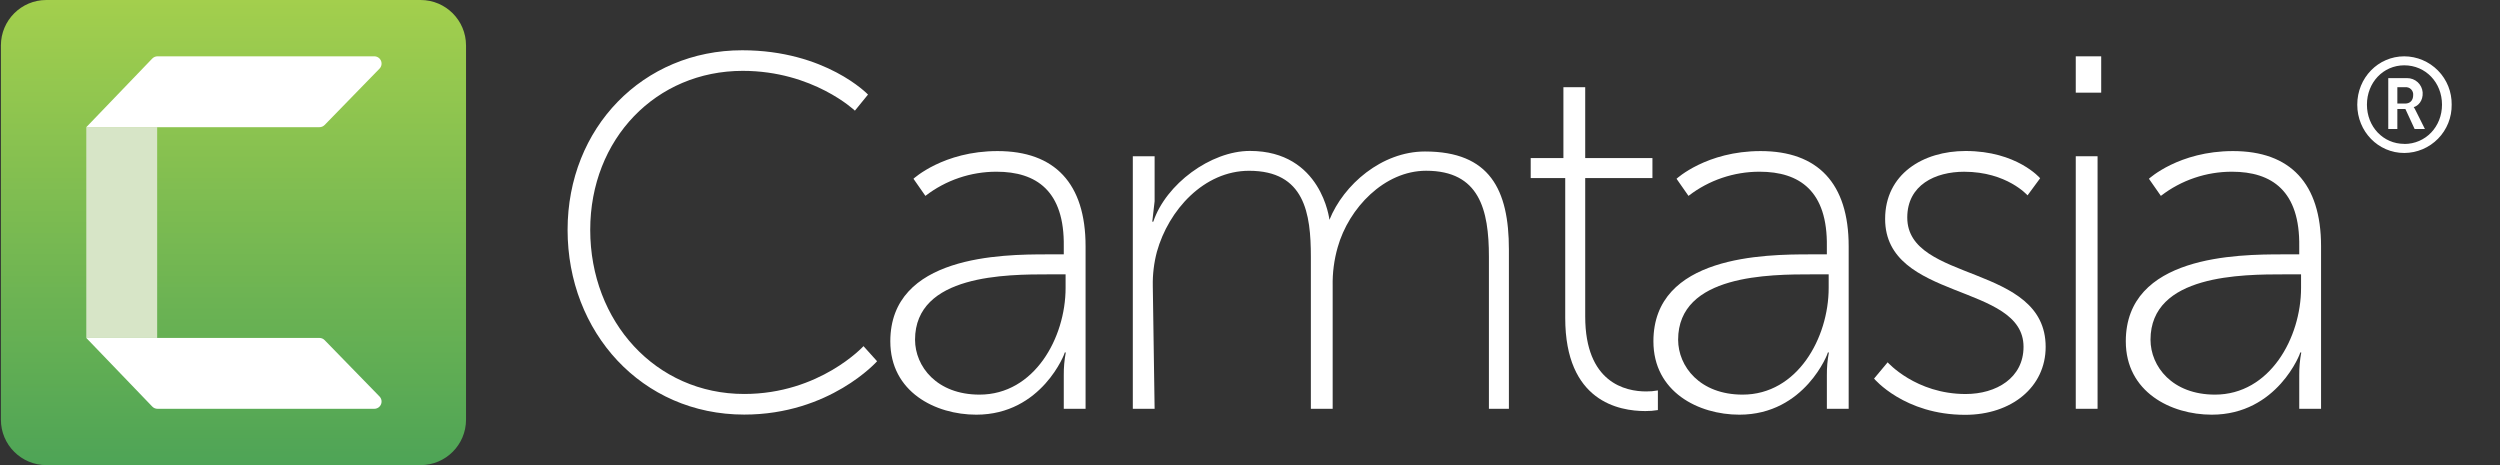 <?xml version="1.0" encoding="UTF-8"?> <svg xmlns="http://www.w3.org/2000/svg" width="344" height="64" viewBox="0 0 344 64" fill="none"><rect x="0" y="0" width="344" height="64" fill="#333333" stroke="none"/><g clip-path="url(#clip0_7709_13057)"><path d="M57.875 0H6.375C2.923 0 0.125 2.798 0.125 6.25V57.75C0.125 61.202 2.923 64 6.375 64H57.875C61.327 64 64.125 61.202 64.125 57.75V6.25C64.125 2.798 61.327 0 57.875 0Z" fill="url(#paint0_linear_7709_13057)"></path><path d="M21.625 17.5H11.875V46.5H21.625V17.5Z" fill="#D7E5C7"></path><path d="M44.67 46.803L52.22 54.553C52.357 54.693 52.45 54.871 52.486 55.065C52.523 55.258 52.501 55.457 52.425 55.638C52.349 55.819 52.221 55.974 52.057 56.083C51.894 56.191 51.702 56.25 51.505 56.25H21.672C21.539 56.25 21.406 56.223 21.283 56.172C21.16 56.12 21.048 56.043 20.955 55.947L11.875 46.5H43.953C44.086 46.5 44.219 46.527 44.342 46.578C44.465 46.63 44.577 46.707 44.67 46.803Z" fill="white"></path><path d="M44.67 17.198L52.22 9.447C52.357 9.307 52.45 9.129 52.486 8.936C52.523 8.742 52.501 8.543 52.425 8.362C52.349 8.181 52.221 8.026 52.057 7.917C51.894 7.809 51.702 7.75 51.505 7.75H21.672C21.539 7.75 21.406 7.777 21.283 7.829C21.16 7.881 21.048 7.957 20.955 8.053L11.875 17.5H43.953C44.086 17.5 44.219 17.473 44.342 17.422C44.465 17.369 44.577 17.293 44.67 17.198Z" fill="white"></path><path d="M102.125 6.917C113.625 6.917 119.438 13.012 119.438 13.012L117.635 15.227C117.635 15.227 111.893 9.75 102.198 9.75C90.288 9.75 81.215 19.1 81.215 31.633C81.215 44.237 90.215 54.21 102.405 54.21C112.793 54.21 118.818 47.63 118.818 47.63L120.688 49.708C120.688 49.708 114.188 57.047 102.405 57.047C88.28 57.047 78.1 45.693 78.1 31.633C78.1 17.573 88.488 6.917 102.125 6.917Z" fill="white"></path><path d="M144.077 35H146.375V33.948C146.5 26.26 142.597 23.628 137.125 23.628C133.583 23.622 130.14 24.791 127.335 26.953L125.692 24.598C125.692 24.598 129.8 20.788 137.262 20.788C145.125 20.788 149.375 25.22 149.375 33.878V56.25H146.375V51.633C146.364 50.582 146.457 49.533 146.652 48.5H146.515C146.585 48.5 143.382 57.06 134.337 57.06C128.7 57.06 122.507 53.928 122.507 46.97C122.507 35.14 137.875 35 144.077 35ZM134.782 54.3C142.332 54.3 146.625 46.475 146.625 39.62V37.75H144.41C138.522 37.75 125.91 37.75 125.91 46.75C125.92 50.423 128.897 54.3 134.782 54.3Z" fill="white"></path><path d="M155.875 21.5H158.875V27.693L158.553 30.5H158.693C160.423 25.34 166.585 20.768 171.988 20.768C181.875 20.768 182.93 30.25 182.93 30.25C184.875 25.41 190.125 20.845 196.077 20.845C204.997 20.845 207.625 26.095 207.625 34.33V56.25H204.875V35.338C204.875 28.838 203.562 23.495 196.232 23.495C190.495 23.495 185.588 28.62 184.068 34.02C183.572 35.753 183.339 37.55 183.375 39.353V56.25H180.375V35.338C180.375 29.38 179.538 23.5 171.875 23.5C165.67 23.5 160.79 28.9 159.188 34.65C158.783 36.184 158.594 37.767 158.625 39.353L158.875 56.25H155.875V21.5Z" fill="white"></path><path d="M215.375 24.5H210.625V21.75H215.125V12H218.125V21.75H227.375V24.5H218.125V43.545C218.125 52.685 223.688 53.862 226.505 53.862C227.048 53.869 227.591 53.822 228.125 53.722V56.425C227.553 56.522 226.973 56.568 226.393 56.562C222.79 56.562 215.375 55.25 215.375 43.75V24.5Z" fill="white"></path><path d="M249.077 35H251.375V33.948C251.5 26.26 247.597 23.628 242.125 23.628C238.583 23.622 235.14 24.791 232.335 26.953L230.692 24.598C230.692 24.598 234.8 20.788 242.262 20.788C250.132 20.788 254.377 25.22 254.377 33.878V56.25H251.377V51.633C251.366 50.582 251.459 49.533 251.655 48.5H251.517C251.585 48.5 248.385 57.06 239.34 57.06C233.702 57.06 227.51 53.928 227.51 46.97C227.507 35.14 242.875 35 249.077 35ZM239.782 54.3C247.332 54.3 251.625 46.475 251.625 39.62V37.75H249.41C243.522 37.75 230.91 37.75 230.91 46.75C230.92 50.423 233.897 54.3 239.782 54.3Z" fill="white"></path><path d="M259.74 49.855C259.74 49.855 263.618 54.217 270.473 54.217C274.698 54.217 278.438 52 278.438 47.717C278.438 38.922 259.393 41.415 259.393 30.127C259.393 23.965 264.588 20.777 270.473 20.777C277.538 20.777 280.723 24.527 280.723 24.527L278.99 26.882C278.99 26.882 276.153 23.632 270.265 23.632C266.318 23.632 262.44 25.432 262.44 29.935C262.44 38.935 281.483 36.237 281.483 47.732C281.483 53.272 276.775 57.08 270.403 57.08C262.025 57.08 257.87 52.095 257.87 52.095L259.74 49.855Z" fill="white"></path><path d="M285.625 7.75H289.125V12.75H285.625V7.75ZM285.625 21.5H288.625V56.25H285.625V21.5Z" fill="white"></path><path d="M314.077 35H316.375V33.948C316.5 26.26 312.597 23.628 307.125 23.628C303.583 23.622 300.14 24.791 297.335 26.953L295.692 24.598C295.692 24.598 299.8 20.788 307.262 20.788C315.132 20.788 319.377 25.22 319.377 33.878V56.25H316.377V51.633C316.366 50.582 316.459 49.533 316.655 48.5H316.517C316.585 48.5 313.385 57.06 304.34 57.06C298.702 57.06 292.51 53.928 292.51 46.97C292.507 35.14 307.875 35 314.077 35ZM304.782 54.3C312.332 54.3 316.625 46.475 316.625 39.62V37.75H314.41C308.522 37.75 295.91 37.75 295.91 46.75C295.92 50.423 298.897 54.3 304.782 54.3Z" fill="white"></path><path d="M330.827 7.75C331.694 7.754 332.55 7.93 333.348 8.267C334.146 8.605 334.869 9.097 335.475 9.715C336.082 10.333 336.56 11.066 336.882 11.87C337.203 12.674 337.362 13.534 337.35 14.4C337.362 15.266 337.203 16.126 336.882 16.93C336.56 17.734 336.082 18.467 335.475 19.085C334.869 19.703 334.146 20.195 333.348 20.533C332.55 20.87 331.694 21.046 330.827 21.05C327.24 21.05 324.36 18.098 324.36 14.4C324.36 10.703 327.24 7.75 330.827 7.75ZM330.827 19.81C333.762 19.81 336.02 17.442 336.02 14.4C336.02 11.357 333.77 8.988 330.827 8.988C327.932 8.988 325.69 11.357 325.69 14.4C325.69 17.442 327.932 19.797 330.827 19.797V19.81ZM328.625 10.75H331.222C331.758 10.746 332.275 10.945 332.671 11.306C333.067 11.667 333.312 12.164 333.357 12.697C333.44 13.89 332.712 14.585 332.125 14.742C332.219 14.864 332.297 14.997 332.36 15.137L333.667 17.75H332.252L330.982 15H329.875V17.75H328.625V10.75ZM330.955 14.25C331.62 14.25 332.052 13.818 332.052 13.098C332.068 12.95 332.05 12.8 332 12.66C331.95 12.52 331.87 12.393 331.765 12.288C331.66 12.182 331.532 12.102 331.392 12.052C331.252 12.003 331.103 11.985 330.955 12H329.875V14.25H330.955Z" fill="white"></path></g><defs><linearGradient id="paint0_linear_7709_13057" x1="32.125" y1="0" x2="32.125" y2="64" gradientUnits="userSpaceOnUse"><stop stop-color="#A3CF4D"></stop><stop offset="1" stop-color="#4EA456"></stop></linearGradient><clipPath id="clip0_7709_13057"><rect width="343.75" height="64" fill="white" transform="translate(0.125)"></rect></clipPath></defs></svg> 